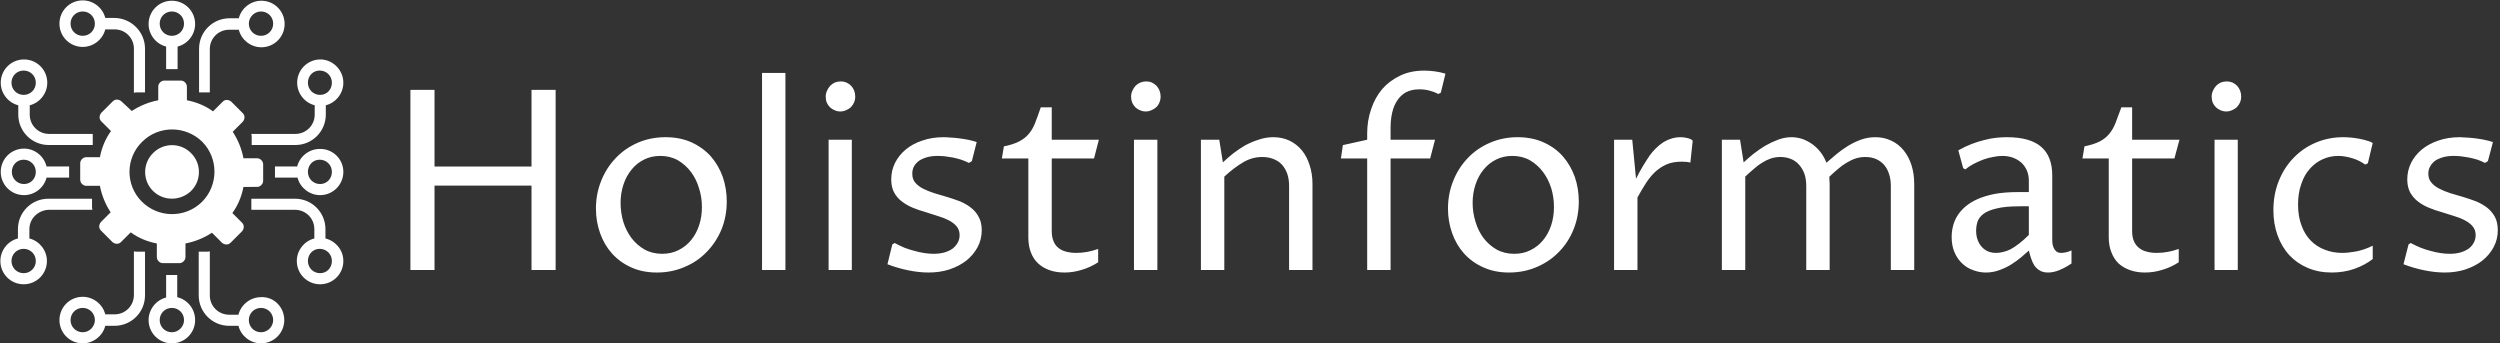 <svg data-v-423bf9ae="" xmlns="http://www.w3.org/2000/svg" viewBox="0 0 743 102" class="iconLeft"><rect x="0" y="0" width="743" height="102" fill="#333333" stroke="none"/><!----><defs data-v-423bf9ae=""><linearGradient data-v-423bf9ae="" gradientTransform="rotate(25)" id="469130e0-532c-4181-8e24-006802c8c544" x1="0%" y1="0%" x2="100%" y2="0%"><stop data-v-423bf9ae="" offset="0%" style="stop-color: rgb(9, 120, 166); stop-opacity: 1;"></stop><stop data-v-423bf9ae="" offset="100%" style="stop-color: rgb(251, 148, 71); stop-opacity: 1;"></stop></linearGradient></defs><!----><g data-v-423bf9ae="" id="68a96f19-3d6b-440c-8ddb-f717ba68730a" fill="#ffffff" transform="matrix(5.348,0,0,5.348,114.006,7.297)"><path d="M2.83 13.64L1.49 13.64L1.49 3.63L2.83 3.63L2.83 7.89L8.22 7.89L8.22 3.63L9.56 3.63L9.56 13.64L8.22 13.64L8.22 8.95L2.83 8.95L2.83 13.64ZM15.19 13.78L15.19 13.78L15.19 13.78Q14.38 13.78 13.75 13.49L13.75 13.49L13.75 13.49Q13.13 13.21 12.69 12.72L12.69 12.72L12.69 12.72Q12.26 12.24 12.03 11.59L12.03 11.59L12.03 11.59Q11.80 10.94 11.80 10.23L11.80 10.23L11.80 10.23Q11.80 9.41 12.09 8.69L12.09 8.69L12.09 8.69Q12.38 7.96 12.90 7.42L12.90 7.42L12.90 7.42Q13.41 6.88 14.12 6.57L14.12 6.57L14.12 6.57Q14.83 6.26 15.67 6.26L15.67 6.26L15.67 6.26Q16.48 6.26 17.12 6.55L17.12 6.55L17.12 6.55Q17.75 6.84 18.19 7.33L18.19 7.33L18.19 7.33Q18.62 7.83 18.85 8.47L18.85 8.47L18.85 8.47Q19.07 9.12 19.07 9.83L19.07 9.83L19.07 9.83Q19.07 10.66 18.78 11.38L18.78 11.38L18.78 11.38Q18.48 12.10 17.96 12.63L17.96 12.63L17.96 12.63Q17.45 13.17 16.73 13.47L16.73 13.47L16.73 13.47Q16.02 13.78 15.19 13.78ZM15.48 12.74L15.48 12.74L15.48 12.74Q15.98 12.74 16.38 12.54L16.38 12.54L16.38 12.54Q16.79 12.34 17.08 11.99L17.08 11.99L17.08 11.99Q17.37 11.64 17.53 11.17L17.53 11.17L17.53 11.17Q17.69 10.69 17.69 10.14L17.69 10.14L17.69 10.14Q17.69 9.60 17.53 9.10L17.53 9.10L17.53 9.10Q17.38 8.59 17.08 8.19L17.08 8.19L17.08 8.19Q16.78 7.79 16.35 7.54L16.35 7.54L16.35 7.54Q15.92 7.30 15.38 7.30L15.38 7.30L15.38 7.30Q14.88 7.30 14.48 7.50L14.48 7.50L14.48 7.50Q14.07 7.70 13.78 8.06L13.78 8.06L13.78 8.06Q13.49 8.41 13.33 8.89L13.33 8.89L13.33 8.89Q13.17 9.37 13.17 9.91L13.17 9.91L13.17 9.91Q13.17 10.45 13.32 10.96L13.32 10.96L13.32 10.96Q13.48 11.47 13.78 11.87L13.78 11.87L13.78 11.87Q14.08 12.26 14.50 12.50L14.50 12.50L14.50 12.50Q14.93 12.74 15.48 12.74ZM21.03 13.64L21.03 2.69L22.33 2.69L22.33 13.64L21.03 13.64ZM24.73 13.64L24.73 6.40L26.02 6.40L26.02 13.64L24.73 13.64ZM25.38 4.83L25.38 4.83L25.38 4.83Q25.21 4.83 25.06 4.76L25.06 4.76L25.06 4.76Q24.91 4.70 24.80 4.59L24.80 4.59L24.80 4.59Q24.69 4.48 24.63 4.34L24.63 4.34L24.63 4.34Q24.57 4.19 24.57 4.01L24.57 4.01L24.57 4.01Q24.57 3.83 24.64 3.68L24.64 3.68L24.64 3.68Q24.71 3.52 24.82 3.40L24.82 3.40L24.82 3.40Q24.93 3.29 25.08 3.22L25.08 3.22L25.08 3.22Q25.24 3.16 25.41 3.16L25.41 3.16L25.41 3.16Q25.57 3.16 25.72 3.22L25.72 3.22L25.72 3.22Q25.87 3.29 25.98 3.40L25.98 3.40L25.98 3.40Q26.09 3.52 26.15 3.67L26.15 3.67L26.15 3.67Q26.21 3.83 26.21 4.00L26.21 4.00L26.21 4.00Q26.21 4.18 26.14 4.34L26.14 4.34L26.14 4.34Q26.07 4.49 25.96 4.60L25.96 4.60L25.96 4.60Q25.85 4.70 25.70 4.76L25.70 4.76L25.70 4.76Q25.55 4.83 25.38 4.83ZM28 13.32L28.27 12.22L28.40 12.14L28.40 12.14Q28.66 12.28 28.94 12.40L28.94 12.40L28.94 12.40Q29.23 12.51 29.51 12.58L29.51 12.58L29.51 12.58Q29.79 12.66 30.06 12.70L30.06 12.70L30.06 12.70Q30.33 12.74 30.56 12.74L30.56 12.74L30.56 12.74Q30.88 12.74 31.15 12.67L31.15 12.67L31.15 12.67Q31.42 12.59 31.61 12.46L31.61 12.46L31.61 12.46Q31.79 12.32 31.90 12.13L31.90 12.13L31.90 12.13Q32.01 11.94 32.01 11.70L32.01 11.70L32.01 11.70Q32.01 11.41 31.84 11.21L31.84 11.21L31.84 11.21Q31.68 11.02 31.41 10.88L31.41 10.88L31.41 10.88Q31.14 10.74 30.80 10.64L30.80 10.64L30.80 10.64Q30.46 10.53 30.11 10.42L30.11 10.42L30.11 10.42Q29.75 10.32 29.41 10.18L29.41 10.18L29.41 10.18Q29.07 10.04 28.80 9.83L28.80 9.83L28.80 9.83Q28.53 9.63 28.37 9.33L28.37 9.33L28.37 9.33Q28.21 9.03 28.21 8.60L28.21 8.60L28.21 8.60Q28.21 8.12 28.42 7.69L28.42 7.69L28.42 7.69Q28.63 7.27 29.01 6.95L29.01 6.95L29.01 6.95Q29.39 6.63 29.93 6.45L29.93 6.45L29.93 6.45Q30.47 6.26 31.12 6.26L31.12 6.26L31.12 6.26Q31.28 6.26 31.50 6.28L31.50 6.28L31.50 6.28Q31.72 6.29 31.96 6.32L31.96 6.32L31.96 6.32Q32.21 6.35 32.47 6.40L32.47 6.40L32.47 6.40Q32.72 6.45 32.96 6.53L32.96 6.53L32.69 7.59L32.53 7.69L32.53 7.69Q32.33 7.59 32.10 7.51L32.10 7.51L32.10 7.51Q31.88 7.44 31.64 7.39L31.64 7.39L31.64 7.39Q31.40 7.35 31.18 7.32L31.18 7.32L31.18 7.32Q30.95 7.30 30.78 7.30L30.78 7.30L30.78 7.30Q30.47 7.30 30.21 7.37L30.21 7.37L30.21 7.37Q29.96 7.44 29.77 7.56L29.77 7.56L29.77 7.56Q29.59 7.69 29.48 7.87L29.48 7.87L29.48 7.87Q29.38 8.05 29.38 8.29L29.38 8.29L29.38 8.29Q29.38 8.59 29.54 8.78L29.54 8.78L29.54 8.78Q29.71 8.98 29.98 9.12L29.98 9.12L29.98 9.12Q30.26 9.26 30.60 9.37L30.60 9.37L30.60 9.37Q30.95 9.47 31.31 9.58L31.31 9.58L31.31 9.58Q31.67 9.69 32.02 9.82L32.02 9.82L32.02 9.82Q32.36 9.96 32.63 10.17L32.63 10.17L32.63 10.17Q32.91 10.38 33.07 10.69L33.07 10.69L33.07 10.69Q33.24 10.99 33.24 11.43L33.24 11.43L33.24 11.43Q33.24 11.94 33.01 12.37L33.01 12.37L33.01 12.37Q32.78 12.80 32.38 13.12L32.38 13.12L32.38 13.12Q31.98 13.43 31.44 13.61L31.44 13.61L31.44 13.61Q30.91 13.78 30.29 13.78L30.29 13.78L30.29 13.78Q29.76 13.78 29.17 13.66L29.17 13.66L29.17 13.66Q28.57 13.54 28 13.32L28 13.32ZM35.83 11.83L35.83 7.44L34.36 7.44L34.47 6.77L34.47 6.77Q35.01 6.66 35.33 6.49L35.33 6.49L35.33 6.49Q35.65 6.32 35.86 6.07L35.86 6.07L35.86 6.07Q36.07 5.82 36.21 5.46L36.21 5.46L36.21 5.46Q36.35 5.10 36.52 4.60L36.52 4.60L37.13 4.60L37.13 6.40L39.75 6.40L39.48 7.44L37.13 7.44L37.13 11.48L37.13 11.48Q37.13 11.81 37.23 12.04L37.23 12.04L37.23 12.04Q37.32 12.27 37.50 12.41L37.50 12.41L37.50 12.41Q37.68 12.56 37.93 12.62L37.93 12.62L37.93 12.62Q38.19 12.69 38.49 12.69L38.49 12.69L38.49 12.69Q38.81 12.69 39.12 12.63L39.12 12.63L39.12 12.63Q39.43 12.57 39.71 12.47L39.71 12.47L39.71 13.21L39.71 13.21Q39.28 13.49 38.80 13.63L38.80 13.63L38.80 13.63Q38.33 13.78 37.84 13.78L37.84 13.78L37.84 13.78Q37.38 13.78 37.01 13.65L37.01 13.65L37.01 13.65Q36.64 13.52 36.38 13.28L36.38 13.28L36.38 13.28Q36.11 13.03 35.97 12.66L35.97 12.66L35.97 12.66Q35.83 12.30 35.83 11.83L35.83 11.83ZM41.70 13.64L41.70 6.40L43.00 6.40L43.00 13.64L41.70 13.64ZM42.36 4.83L42.36 4.83L42.36 4.83Q42.18 4.83 42.03 4.76L42.03 4.76L42.03 4.76Q41.88 4.70 41.77 4.59L41.77 4.59L41.77 4.59Q41.67 4.48 41.60 4.34L41.60 4.34L41.60 4.34Q41.54 4.19 41.54 4.01L41.54 4.01L41.54 4.01Q41.54 3.83 41.61 3.68L41.61 3.68L41.61 3.68Q41.68 3.52 41.79 3.40L41.79 3.40L41.79 3.40Q41.90 3.29 42.06 3.22L42.06 3.22L42.06 3.22Q42.21 3.16 42.38 3.16L42.38 3.16L42.38 3.16Q42.55 3.16 42.69 3.22L42.69 3.22L42.69 3.22Q42.84 3.29 42.95 3.40L42.95 3.40L42.95 3.40Q43.06 3.52 43.12 3.67L43.12 3.67L43.12 3.67Q43.18 3.83 43.18 4.00L43.18 4.00L43.18 4.00Q43.18 4.18 43.11 4.34L43.11 4.34L43.11 4.34Q43.05 4.49 42.93 4.60L42.93 4.60L42.93 4.60Q42.82 4.70 42.67 4.76L42.67 4.76L42.67 4.76Q42.52 4.83 42.36 4.83ZM45.42 13.64L45.42 6.40L46.44 6.40L46.64 7.66L46.64 7.66Q46.88 7.43 47.19 7.18L47.19 7.18L47.19 7.18Q47.50 6.94 47.85 6.73L47.85 6.73L47.85 6.73Q48.21 6.53 48.62 6.40L48.62 6.40L48.62 6.40Q49.02 6.26 49.44 6.26L49.44 6.26L49.44 6.26Q49.94 6.26 50.34 6.45L50.34 6.45L50.34 6.45Q50.74 6.64 51.03 6.99L51.03 6.99L51.03 6.99Q51.31 7.33 51.46 7.81L51.46 7.81L51.46 7.81Q51.62 8.29 51.62 8.85L51.62 8.85L51.62 13.64L50.32 13.64L50.32 8.97L50.32 8.97Q50.32 8.57 50.21 8.27L50.21 8.27L50.21 8.27Q50.09 7.96 49.90 7.76L49.90 7.76L49.90 7.76Q49.70 7.56 49.42 7.46L49.42 7.46L49.42 7.46Q49.15 7.36 48.83 7.36L48.83 7.36L48.83 7.36Q48.26 7.36 47.76 7.66L47.76 7.66L47.76 7.66Q47.25 7.96 46.72 8.45L46.72 8.45L46.72 13.64L45.42 13.64ZM54.66 13.64L54.66 7.44L53.20 7.44L53.31 6.70L54.66 6.40L54.66 6.04L54.66 6.04Q54.66 5.34 54.88 4.70L54.88 4.70L54.88 4.70Q55.09 4.07 55.49 3.59L55.49 3.59L55.49 3.59Q55.90 3.12 56.49 2.84L56.49 2.84L56.49 2.84Q57.07 2.56 57.83 2.56L57.83 2.56L57.83 2.56Q58.11 2.56 58.41 2.60L58.41 2.60L58.41 2.60Q58.72 2.64 59.01 2.73L59.01 2.73L58.75 3.79L58.61 3.86L58.61 3.86Q58.39 3.74 58.12 3.67L58.12 3.67L58.12 3.67Q57.86 3.60 57.56 3.60L57.56 3.60L57.56 3.60Q57.13 3.60 56.82 3.76L56.82 3.76L56.82 3.76Q56.52 3.93 56.33 4.22L56.33 4.22L56.33 4.22Q56.14 4.50 56.05 4.89L56.05 4.89L56.05 4.89Q55.96 5.28 55.96 5.73L55.96 5.73L55.96 6.40L58.43 6.40L58.16 7.44L55.96 7.44L55.96 13.64L54.66 13.64ZM62.54 13.78L62.54 13.78L62.54 13.78Q61.74 13.78 61.11 13.49L61.11 13.49L61.11 13.49Q60.48 13.21 60.04 12.72L60.04 12.72L60.04 12.72Q59.61 12.24 59.38 11.59L59.38 11.59L59.38 11.59Q59.15 10.94 59.15 10.23L59.15 10.23L59.15 10.23Q59.15 9.41 59.44 8.69L59.44 8.69L59.44 8.69Q59.73 7.96 60.25 7.42L60.25 7.42L60.25 7.42Q60.76 6.88 61.48 6.57L61.48 6.57L61.48 6.57Q62.19 6.26 63.02 6.26L63.02 6.26L63.02 6.26Q63.83 6.26 64.47 6.55L64.47 6.55L64.47 6.55Q65.11 6.84 65.54 7.33L65.54 7.33L65.54 7.33Q65.97 7.83 66.20 8.47L66.20 8.47L66.20 8.47Q66.42 9.12 66.42 9.83L66.42 9.83L66.42 9.83Q66.42 10.66 66.13 11.38L66.13 11.38L66.13 11.38Q65.84 12.10 65.32 12.63L65.32 12.63L65.32 12.63Q64.80 13.17 64.09 13.47L64.09 13.47L64.09 13.47Q63.38 13.78 62.54 13.78ZM62.83 12.74L62.83 12.74L62.83 12.74Q63.33 12.74 63.73 12.54L63.73 12.54L63.73 12.54Q64.14 12.34 64.43 11.99L64.43 11.99L64.43 11.99Q64.72 11.64 64.88 11.17L64.88 11.17L64.88 11.17Q65.04 10.69 65.04 10.14L65.04 10.14L65.04 10.14Q65.04 9.60 64.89 9.10L64.89 9.10L64.89 9.10Q64.73 8.59 64.43 8.19L64.43 8.19L64.43 8.19Q64.13 7.79 63.70 7.54L63.70 7.54L63.70 7.54Q63.27 7.30 62.73 7.30L62.73 7.30L62.73 7.30Q62.23 7.30 61.83 7.50L61.83 7.50L61.83 7.50Q61.42 7.70 61.13 8.06L61.13 8.06L61.13 8.06Q60.84 8.41 60.68 8.89L60.68 8.89L60.68 8.89Q60.52 9.37 60.52 9.91L60.52 9.91L60.52 9.91Q60.52 10.45 60.68 10.96L60.68 10.96L60.68 10.96Q60.83 11.47 61.13 11.87L61.13 11.87L61.13 11.87Q61.43 12.26 61.85 12.50L61.85 12.50L61.85 12.50Q62.28 12.74 62.83 12.74ZM68.38 13.64L68.38 6.40L69.39 6.40L69.60 8.57L69.60 8.57Q69.69 8.40 69.78 8.22L69.78 8.22L69.78 8.22Q69.88 8.04 69.98 7.87L69.98 7.87L69.98 7.87Q70.08 7.70 70.18 7.55L70.18 7.55L70.18 7.55Q70.27 7.40 70.35 7.29L70.35 7.29L70.35 7.29Q70.50 7.08 70.69 6.89L70.69 6.89L70.69 6.89Q70.88 6.70 71.09 6.56L71.09 6.56L71.09 6.56Q71.31 6.42 71.56 6.34L71.56 6.34L71.56 6.34Q71.80 6.26 72.08 6.26L72.08 6.26L72.08 6.26Q72.28 6.26 72.46 6.31L72.46 6.31L72.46 6.31Q72.64 6.35 72.75 6.45L72.75 6.45L72.62 7.67L72.62 7.67Q72.50 7.64 72.38 7.63L72.38 7.63L72.38 7.63Q72.26 7.62 72.14 7.62L72.14 7.62L72.14 7.62Q71.65 7.62 71.30 7.77L71.30 7.77L71.30 7.77Q70.94 7.93 70.65 8.20L70.65 8.20L70.65 8.20Q70.37 8.47 70.14 8.83L70.14 8.83L70.14 8.83Q69.91 9.19 69.68 9.61L69.68 9.61L69.68 13.64L68.38 13.64ZM74.37 13.64L74.37 6.40L75.38 6.40L75.58 7.66L75.58 7.66Q75.82 7.44 76.12 7.19L76.12 7.19L76.12 7.19Q76.43 6.95 76.77 6.74L76.77 6.74L76.77 6.74Q77.12 6.54 77.49 6.40L77.49 6.40L77.49 6.40Q77.86 6.26 78.24 6.26L78.24 6.26L78.24 6.26Q78.54 6.26 78.85 6.36L78.85 6.36L78.85 6.36Q79.15 6.47 79.40 6.65L79.40 6.65L79.40 6.65Q79.66 6.84 79.86 7.10L79.86 7.10L79.86 7.10Q80.06 7.36 80.18 7.68L80.18 7.68L80.18 7.68Q80.43 7.46 80.73 7.21L80.73 7.21L80.73 7.21Q81.03 6.96 81.37 6.75L81.37 6.75L81.37 6.75Q81.71 6.54 82.09 6.40L82.09 6.40L82.09 6.40Q82.48 6.26 82.90 6.26L82.90 6.26L82.90 6.26Q83.40 6.26 83.80 6.46L83.80 6.46L83.80 6.46Q84.20 6.65 84.48 7L84.48 7L84.48 7Q84.76 7.35 84.91 7.82L84.91 7.82L84.91 7.82Q85.06 8.30 85.06 8.86L85.06 8.86L85.06 13.64L83.76 13.64L83.76 8.97L83.76 8.97Q83.76 8.60 83.66 8.30L83.66 8.30L83.66 8.30Q83.56 8.00 83.38 7.79L83.38 7.79L83.38 7.79Q83.19 7.58 82.93 7.47L82.93 7.47L82.93 7.47Q82.67 7.36 82.34 7.36L82.34 7.36L82.34 7.36Q82.06 7.36 81.81 7.44L81.81 7.44L81.81 7.44Q81.56 7.52 81.32 7.67L81.32 7.67L81.32 7.67Q81.07 7.81 80.83 8.02L80.83 8.02L80.83 8.02Q80.59 8.22 80.34 8.46L80.34 8.46L80.34 8.46Q80.35 8.56 80.35 8.65L80.35 8.65L80.35 8.65Q80.36 8.74 80.36 8.86L80.36 8.86L80.36 13.64L79.06 13.64L79.06 8.97L79.06 8.97Q79.06 8.60 78.96 8.30L78.96 8.30L78.96 8.30Q78.85 8.00 78.66 7.79L78.66 7.79L78.66 7.79Q78.48 7.58 78.21 7.47L78.21 7.47L78.21 7.47Q77.94 7.36 77.62 7.36L77.62 7.36L77.62 7.36Q77.35 7.36 77.10 7.44L77.10 7.44L77.10 7.44Q76.86 7.52 76.62 7.67L76.62 7.67L76.62 7.67Q76.38 7.81 76.15 8.02L76.15 8.02L76.15 8.02Q75.91 8.22 75.67 8.45L75.67 8.45L75.67 13.64L74.37 13.64ZM91.43 12.56L91.43 12.56L91.43 12.56Q91.26 12.71 91.02 12.92L91.02 12.92L91.02 12.92Q90.77 13.13 90.47 13.32L90.47 13.32L90.47 13.32Q90.17 13.51 89.81 13.64L89.81 13.64L89.81 13.64Q89.45 13.78 89.04 13.78L89.04 13.78L89.04 13.78Q88.68 13.78 88.34 13.65L88.34 13.65L88.34 13.65Q87.99 13.53 87.73 13.28L87.73 13.28L87.73 13.28Q87.46 13.03 87.30 12.66L87.30 12.66L87.30 12.66Q87.14 12.29 87.14 11.81L87.14 11.81L87.14 11.81Q87.14 11.52 87.21 11.22L87.21 11.22L87.21 11.22Q87.28 10.92 87.45 10.64L87.45 10.64L87.45 10.64Q87.62 10.36 87.90 10.12L87.90 10.12L87.90 10.12Q88.18 9.88 88.58 9.70L88.58 9.70L88.58 9.70Q88.99 9.52 89.54 9.41L89.54 9.41L89.54 9.41Q90.10 9.31 90.82 9.31L90.82 9.31L91.43 9.31L91.43 8.68L91.43 8.68Q91.43 8.37 91.32 8.11L91.32 8.11L91.32 8.11Q91.21 7.86 91.02 7.68L91.02 7.68L91.02 7.68Q90.82 7.50 90.55 7.40L90.55 7.40L90.55 7.40Q90.28 7.30 89.95 7.30L89.95 7.30L89.95 7.30Q89.71 7.30 89.43 7.36L89.43 7.36L89.43 7.36Q89.15 7.41 88.88 7.51L88.88 7.51L88.88 7.51Q88.60 7.62 88.35 7.75L88.35 7.75L88.35 7.75Q88.09 7.89 87.90 8.05L87.90 8.05L87.78 7.98L87.51 6.99L87.51 6.99Q87.90 6.77 88.27 6.63L88.27 6.63L88.27 6.63Q88.64 6.49 88.98 6.41L88.98 6.41L88.98 6.41Q89.32 6.32 89.63 6.29L89.63 6.29L89.63 6.29Q89.93 6.26 90.21 6.26L90.21 6.26L90.21 6.26Q91.49 6.26 92.11 6.79L92.11 6.79L92.11 6.79Q92.73 7.32 92.73 8.38L92.73 8.38L92.73 11.95L92.73 11.95Q92.73 12.04 92.74 12.16L92.74 12.16L92.74 12.16Q92.76 12.29 92.81 12.41L92.81 12.41L92.81 12.41Q92.86 12.52 92.96 12.61L92.96 12.61L92.96 12.61Q93.06 12.69 93.23 12.69L93.23 12.69L93.23 12.69Q93.32 12.69 93.48 12.66L93.48 12.66L93.48 12.66Q93.64 12.63 93.80 12.55L93.80 12.55L93.80 13.28L93.80 13.28Q93.47 13.50 93.14 13.64L93.14 13.64L93.14 13.64Q92.80 13.78 92.50 13.78L92.50 13.78L92.50 13.78Q92.22 13.78 92.04 13.67L92.04 13.67L92.04 13.67Q91.85 13.56 91.73 13.38L91.73 13.38L91.73 13.38Q91.62 13.20 91.55 12.98L91.55 12.98L91.55 12.98Q91.48 12.77 91.43 12.56ZM91.43 11.69L91.43 10.10L90.91 10.10L90.91 10.10Q90.11 10.10 89.64 10.22L89.64 10.22L89.64 10.22Q89.16 10.33 88.91 10.52L88.91 10.52L88.91 10.52Q88.66 10.71 88.58 10.95L88.58 10.95L88.58 10.95Q88.50 11.20 88.50 11.46L88.50 11.46L88.50 11.46Q88.50 11.75 88.59 11.98L88.59 11.98L88.59 11.98Q88.67 12.20 88.82 12.36L88.82 12.36L88.82 12.36Q88.96 12.52 89.17 12.61L89.17 12.61L89.17 12.61Q89.37 12.69 89.61 12.69L89.61 12.69L89.61 12.69Q89.80 12.69 89.99 12.64L89.99 12.64L89.99 12.64Q90.19 12.60 90.41 12.49L90.41 12.49L90.41 12.49Q90.63 12.37 90.88 12.18L90.88 12.18L90.88 12.18Q91.13 11.99 91.43 11.69L91.43 11.69ZM95.87 11.83L95.87 7.44L94.41 7.44L94.52 6.77L94.52 6.77Q95.05 6.66 95.38 6.49L95.38 6.49L95.38 6.49Q95.70 6.32 95.90 6.07L95.90 6.07L95.90 6.07Q96.11 5.82 96.25 5.46L96.25 5.46L96.25 5.46Q96.39 5.10 96.57 4.60L96.57 4.60L97.17 4.60L97.17 6.40L99.80 6.40L99.52 7.44L97.17 7.44L97.17 11.48L97.17 11.48Q97.17 11.81 97.27 12.04L97.27 12.04L97.27 12.04Q97.37 12.27 97.55 12.41L97.55 12.41L97.55 12.41Q97.73 12.56 97.98 12.62L97.98 12.62L97.98 12.62Q98.23 12.69 98.54 12.69L98.54 12.69L98.54 12.69Q98.85 12.69 99.17 12.63L99.17 12.63L99.17 12.63Q99.48 12.57 99.76 12.47L99.76 12.47L99.76 13.21L99.76 13.21Q99.33 13.49 98.85 13.63L98.85 13.63L98.85 13.63Q98.38 13.78 97.88 13.78L97.88 13.78L97.88 13.78Q97.43 13.78 97.06 13.65L97.06 13.65L97.06 13.65Q96.69 13.52 96.42 13.28L96.42 13.28L96.42 13.28Q96.16 13.03 96.02 12.66L96.02 12.66L96.02 12.66Q95.87 12.30 95.87 11.83L95.87 11.83ZM101.75 13.64L101.75 6.40L103.04 6.40L103.04 13.64L101.75 13.64ZM102.40 4.83L102.40 4.83L102.40 4.83Q102.23 4.83 102.08 4.76L102.08 4.76L102.08 4.76Q101.93 4.70 101.82 4.59L101.82 4.59L101.82 4.59Q101.71 4.48 101.65 4.34L101.65 4.34L101.65 4.34Q101.59 4.19 101.59 4.01L101.59 4.01L101.59 4.01Q101.59 3.83 101.66 3.68L101.66 3.68L101.66 3.68Q101.73 3.52 101.84 3.40L101.84 3.40L101.84 3.40Q101.95 3.29 102.10 3.22L102.10 3.22L102.10 3.22Q102.26 3.16 102.43 3.16L102.43 3.16L102.43 3.16Q102.59 3.16 102.74 3.22L102.74 3.22L102.74 3.22Q102.89 3.29 103.00 3.40L103.00 3.40L103.00 3.40Q103.11 3.52 103.17 3.67L103.17 3.67L103.17 3.67Q103.23 3.83 103.23 4.00L103.23 4.00L103.23 4.00Q103.23 4.18 103.16 4.34L103.16 4.34L103.16 4.34Q103.09 4.49 102.98 4.60L102.98 4.60L102.98 4.60Q102.87 4.70 102.72 4.76L102.72 4.76L102.72 4.76Q102.57 4.83 102.40 4.83ZM110.54 12.29L110.54 13.03L110.54 13.03Q110.12 13.36 109.54 13.57L109.54 13.57L109.54 13.57Q108.95 13.78 108.26 13.78L108.26 13.78L108.26 13.78Q107.52 13.78 106.92 13.52L106.92 13.52L106.92 13.52Q106.33 13.27 105.90 12.81L105.90 12.81L105.90 12.81Q105.48 12.35 105.25 11.71L105.25 11.71L105.25 11.71Q105.02 11.07 105.02 10.32L105.02 10.32L105.02 10.32Q105.02 9.43 105.32 8.69L105.32 8.69L105.32 8.69Q105.62 7.94 106.15 7.40L106.15 7.40L106.15 7.40Q106.67 6.86 107.38 6.56L107.38 6.56L107.38 6.56Q108.09 6.26 108.90 6.26L108.90 6.26L108.90 6.26Q109.09 6.26 109.32 6.28L109.32 6.28L109.32 6.28Q109.54 6.30 109.76 6.34L109.76 6.34L109.76 6.34Q109.98 6.38 110.18 6.44L110.18 6.44L110.18 6.44Q110.39 6.49 110.54 6.58L110.54 6.58L110.27 7.71L110.12 7.78L110.12 7.78Q109.98 7.68 109.81 7.59L109.81 7.59L109.81 7.59Q109.63 7.50 109.44 7.44L109.44 7.44L109.44 7.44Q109.25 7.38 109.04 7.34L109.04 7.34L109.04 7.34Q108.83 7.30 108.63 7.30L108.63 7.30L108.63 7.30Q108.17 7.30 107.77 7.48L107.77 7.48L107.77 7.48Q107.36 7.66 107.05 8.01L107.05 8.01L107.05 8.01Q106.74 8.35 106.57 8.86L106.57 8.86L106.57 8.86Q106.39 9.36 106.39 10.00L106.39 10.00L106.39 10.00Q106.39 10.66 106.58 11.16L106.58 11.16L106.58 11.16Q106.76 11.66 107.09 12.00L107.09 12.00L107.09 12.00Q107.42 12.34 107.87 12.51L107.87 12.51L107.87 12.51Q108.32 12.69 108.85 12.69L108.85 12.69L108.85 12.69Q109.16 12.69 109.61 12.61L109.61 12.61L109.61 12.61Q110.05 12.53 110.54 12.29L110.54 12.29ZM112.25 13.32L112.53 12.22L112.65 12.14L112.65 12.14Q112.91 12.28 113.20 12.40L113.20 12.40L113.20 12.40Q113.48 12.51 113.76 12.58L113.76 12.58L113.76 12.58Q114.04 12.66 114.31 12.70L114.31 12.70L114.31 12.70Q114.58 12.74 114.82 12.74L114.82 12.74L114.82 12.74Q115.14 12.74 115.40 12.67L115.40 12.67L115.40 12.67Q115.67 12.59 115.86 12.46L115.86 12.46L115.86 12.46Q116.05 12.32 116.15 12.13L116.15 12.13L116.15 12.13Q116.26 11.94 116.26 11.70L116.26 11.70L116.26 11.70Q116.26 11.41 116.09 11.21L116.09 11.21L116.09 11.21Q115.93 11.02 115.66 10.88L115.66 10.88L115.66 10.88Q115.40 10.74 115.06 10.64L115.06 10.64L115.06 10.64Q114.71 10.53 114.36 10.42L114.36 10.42L114.36 10.42Q114.00 10.32 113.66 10.18L113.66 10.18L113.66 10.18Q113.32 10.04 113.05 9.83L113.05 9.83L113.05 9.83Q112.79 9.63 112.62 9.33L112.62 9.33L112.62 9.33Q112.46 9.03 112.46 8.60L112.46 8.60L112.46 8.60Q112.46 8.12 112.67 7.69L112.67 7.69L112.67 7.69Q112.88 7.27 113.26 6.95L113.26 6.95L113.26 6.95Q113.65 6.63 114.18 6.45L114.18 6.45L114.18 6.45Q114.72 6.26 115.38 6.26L115.38 6.26L115.38 6.26Q115.53 6.26 115.75 6.28L115.75 6.28L115.75 6.28Q115.97 6.29 116.22 6.32L116.22 6.32L116.22 6.32Q116.46 6.35 116.72 6.40L116.72 6.40L116.72 6.40Q116.98 6.45 117.22 6.53L117.22 6.53L116.94 7.59L116.78 7.69L116.78 7.69Q116.59 7.59 116.36 7.51L116.36 7.51L116.36 7.51Q116.13 7.44 115.89 7.39L115.89 7.39L115.89 7.39Q115.66 7.35 115.43 7.32L115.43 7.32L115.43 7.32Q115.21 7.30 115.04 7.30L115.04 7.30L115.04 7.30Q114.72 7.30 114.46 7.37L114.46 7.37L114.46 7.37Q114.21 7.44 114.02 7.56L114.02 7.56L114.02 7.56Q113.84 7.69 113.74 7.87L113.74 7.87L113.74 7.87Q113.63 8.05 113.63 8.29L113.63 8.29L113.63 8.29Q113.63 8.59 113.80 8.78L113.80 8.78L113.80 8.78Q113.96 8.98 114.24 9.12L114.24 9.12L114.24 9.12Q114.51 9.26 114.85 9.37L114.85 9.37L114.85 9.37Q115.20 9.47 115.56 9.58L115.56 9.58L115.56 9.58Q115.92 9.69 116.27 9.82L116.27 9.82L116.27 9.82Q116.61 9.96 116.89 10.17L116.89 10.17L116.89 10.17Q117.16 10.38 117.33 10.69L117.33 10.69L117.33 10.69Q117.49 10.99 117.49 11.43L117.49 11.43L117.49 11.43Q117.49 11.94 117.26 12.37L117.26 12.37L117.26 12.37Q117.03 12.80 116.63 13.12L116.63 13.12L116.63 13.12Q116.23 13.43 115.69 13.61L115.69 13.61L115.69 13.61Q115.16 13.78 114.54 13.78L114.54 13.78L114.54 13.78Q114.02 13.78 113.42 13.66L113.42 13.66L113.42 13.66Q112.82 13.54 112.25 13.32L112.25 13.32Z"></path></g><!----><g data-v-423bf9ae="" id="0ef06906-6fa2-4655-a96f-81dae99d6b32" transform="matrix(1.064,0,0,1.064,-2.122,-2.122)" stroke="none" fill="#ffffff"><path d="M44.7 55.3c-2.9-2.9-2.9-7.7.1-10.6 2.9-2.9 7.7-2.9 10.6.1 2.9 2.9 2.9 7.7-.1 10.6-3 2.8-7.7 2.8-10.6-.1zM38.8 33c2.3-1.5 4.8-2.5 7.4-3v-3.8c0-.9.8-1.7 1.7-1.7h4.6c.9 0 1.7.8 1.7 1.7V30c2.6.5 5.1 1.5 7.3 3.1l2.7-2.7c.7-.7 1.7-.6 2.4 0l3.2 3.2c.7.7.6 1.7 0 2.4L67 38.8c1.5 2.3 2.5 4.8 3 7.4h3.8c.9 0 1.7.8 1.7 1.7v4.6c0 .9-.8 1.7-1.7 1.7H70c-.5 2.6-1.5 5.1-3.1 7.3l2.7 2.7c.7.7.6 1.7 0 2.4l-3.2 3.2c-.7.7-1.7.6-2.4 0L61.2 67c-2.3 1.5-4.8 2.5-7.4 3v3.8c0 .9-.8 1.7-1.7 1.7h-4.6c-.9 0-1.7-.8-1.7-1.7V70c-2.6-.5-5.1-1.5-7.3-3.1l-2.7 2.7c-.7.7-1.7.6-2.4 0l-3.2-3.2c-.7-.7-.6-1.7 0-2.4l2.7-2.7c-1.5-2.3-2.5-4.8-3-7.4h-3.8c-.9 0-1.7-.8-1.7-1.7v-4.6c0-.9.8-1.7 1.7-1.7h3.8c.5-2.6 1.5-5.1 3.1-7.3l-2.7-2.7c-.7-.7-.6-1.7 0-2.4l3.2-3.2c.7-.7 1.7-.6 2.4 0l2.9 2.7zm2.9 8.6c-4.7 4.6-4.7 12.1-.1 16.7 4.6 4.6 12.1 4.7 16.8.1 4.6-4.6 4.7-12.1.1-16.8-4.7-4.6-12.2-4.6-16.8 0zm19-13.8H57.6V15.6c0-4.7 3.8-8.5 8.5-8.5h2.6c.7-2.8 3.3-4.9 6.3-4.9 3.6 0 6.5 2.9 6.5 6.5s-2.9 6.5-6.5 6.5c-3 0-5.6-2.1-6.3-4.9H66c-3 0-5.4 2.4-5.4 5.4v12.1zM71.5 8.6c0 1.9 1.5 3.4 3.4 3.4s3.4-1.5 3.4-3.4-1.5-3.4-3.4-3.4-3.4 1.6-3.4 3.4zM48.4 21.3V15c-2.8-.7-4.9-3.3-4.9-6.3 0-3.6 2.9-6.5 6.5-6.5s6.5 2.9 6.5 6.5c0 3-2.1 5.6-4.9 6.3v6.3h-3.2zM50 12c1.9 0 3.4-1.5 3.4-3.4S51.9 5.2 50 5.2s-3.4 1.5-3.4 3.4S48.1 12 50 12zm-7.5 3.6v12.2h-2c-.4 0-.7 0-1.1.1V15.6c0-3-2.4-5.4-5.4-5.4h-2.6c-.7 2.8-3.3 4.9-6.3 4.9-3.6 0-6.5-2.9-6.5-6.5s2.9-6.5 6.5-6.5c3 0 5.6 2.1 6.3 4.9H34c4.7.1 8.5 3.9 8.5 8.6zm-14-7c0-1.9-1.5-3.4-3.4-3.4s-3.4 1.5-3.4 3.4 1.5 3.4 3.4 3.4 3.4-1.5 3.4-3.4zm11.6 63.7h2.4v12.2c0 4.7-3.8 8.5-8.5 8.5h-2.6c-.7 2.8-3.3 4.9-6.3 4.9-3.6 0-6.5-2.9-6.5-6.5s2.9-6.5 6.5-6.5c3 0 5.6 2.1 6.3 4.9H34c3 0 5.4-2.4 5.4-5.4V72.2c.2 0 .4.1.7.1zM28.5 91.4c0-1.9-1.5-3.4-3.4-3.4s-3.4 1.5-3.4 3.4 1.5 3.4 3.4 3.4 3.4-1.6 3.4-3.4zm28 0c0 3.6-2.9 6.5-6.5 6.5s-6.5-2.9-6.5-6.5c0-3 2.1-5.6 4.9-6.3v-6.3h3.1V85c2.9.7 5 3.3 5 6.4zm-3.1 0c0-1.9-1.5-3.4-3.4-3.4s-3.4 1.5-3.4 3.4 1.5 3.4 3.4 3.4 3.4-1.6 3.4-3.4zm28 0c0 3.6-2.9 6.5-6.5 6.5-3 0-5.6-2.1-6.3-4.9H66c-4.7 0-8.5-3.8-8.5-8.5V72.3h2c.4 0 .7 0 1.1-.1v12.3c0 3 2.4 5.4 5.4 5.4h2.6c.7-2.8 3.3-4.9 6.3-4.9 3.6-.2 6.5 2.8 6.5 6.4zm-3.1 0c0-1.9-1.5-3.4-3.4-3.4s-3.4 1.5-3.4 3.4 1.5 3.4 3.4 3.4 3.4-1.6 3.4-3.4zM27.7 42.5H15.6c-4.7 0-8.5-3.8-8.5-8.5v-2.6c-2.8-.7-4.9-3.3-4.9-6.3 0-3.6 2.9-6.5 6.5-6.5s6.5 2.9 6.5 6.5c0 3-2.1 5.6-4.9 6.3V34c0 3 2.4 5.4 5.4 5.4h12.2V42.5zM12 25.1c0-1.9-1.5-3.4-3.4-3.4s-3.4 1.5-3.4 3.4 1.5 3.4 3.4 3.4S12 27 12 25.1zm3 23.4h6.3v3.1H15c-.7 2.8-3.3 4.9-6.3 4.9-3.6 0-6.5-2.9-6.5-6.5s2.9-6.5 6.5-6.5c3 0 5.6 2.1 6.3 5zM12 50c0-1.9-1.5-3.4-3.4-3.4S5.3 48.1 5.3 50s1.5 3.4 3.4 3.4S12 51.9 12 50zm-1.8 16v2.6c2.8.7 4.9 3.3 4.9 6.3 0 3.6-2.9 6.5-6.5 6.5s-6.5-2.9-6.5-6.5c0-3 2.1-5.6 4.9-6.3V66c0-4.7 3.8-8.5 8.5-8.5h12.2v2c0 .4 0 .7.1 1.1H15.6c-3 .1-5.4 2.5-5.4 5.4zm-1.6 5.5c-1.9 0-3.4 1.5-3.4 3.4s1.5 3.4 3.4 3.4 3.4-1.5 3.4-3.4-1.5-3.4-3.4-3.4zm89.3 3.4c0 3.6-2.9 6.5-6.5 6.5s-6.5-2.9-6.5-6.5c0-3 2.1-5.6 4.9-6.3V66c0-3-2.4-5.4-5.4-5.4H72.2V57.5h12.2c4.7 0 8.5 3.8 8.5 8.5v2.6c2.8.7 5 3.2 5 6.3zm-3.2 0c0-1.9-1.5-3.4-3.4-3.4S88 73 88 74.9s1.5 3.4 3.4 3.4 3.3-1.5 3.3-3.4zM97.9 50c0 3.6-2.9 6.5-6.5 6.5-3 0-5.6-2.1-6.3-4.9h-6.3v-3.1H85c.7-2.8 3.3-4.9 6.3-4.9 3.6-.1 6.6 2.8 6.6 6.4zm-3.2 0c0-1.9-1.5-3.4-3.4-3.4S88 48.1 88 50s1.5 3.4 3.4 3.4 3.3-1.5 3.3-3.4zm3.2-24.9c0 3-2.1 5.6-4.9 6.3V34c0 4.7-3.8 8.5-8.5 8.5H72.3v-2c0-.4 0-.7-.1-1.1h12.3c3 0 5.4-2.4 5.4-5.4v-2.6c-2.8-.7-4.9-3.3-4.9-6.3 0-3.6 2.9-6.5 6.5-6.5 3.4 0 6.4 2.9 6.4 6.5zm-3.2 0c0-1.9-1.5-3.4-3.4-3.4S88 23.2 88 25.1s1.5 3.4 3.4 3.4 3.3-1.5 3.3-3.4z"></path></g><!----></svg>